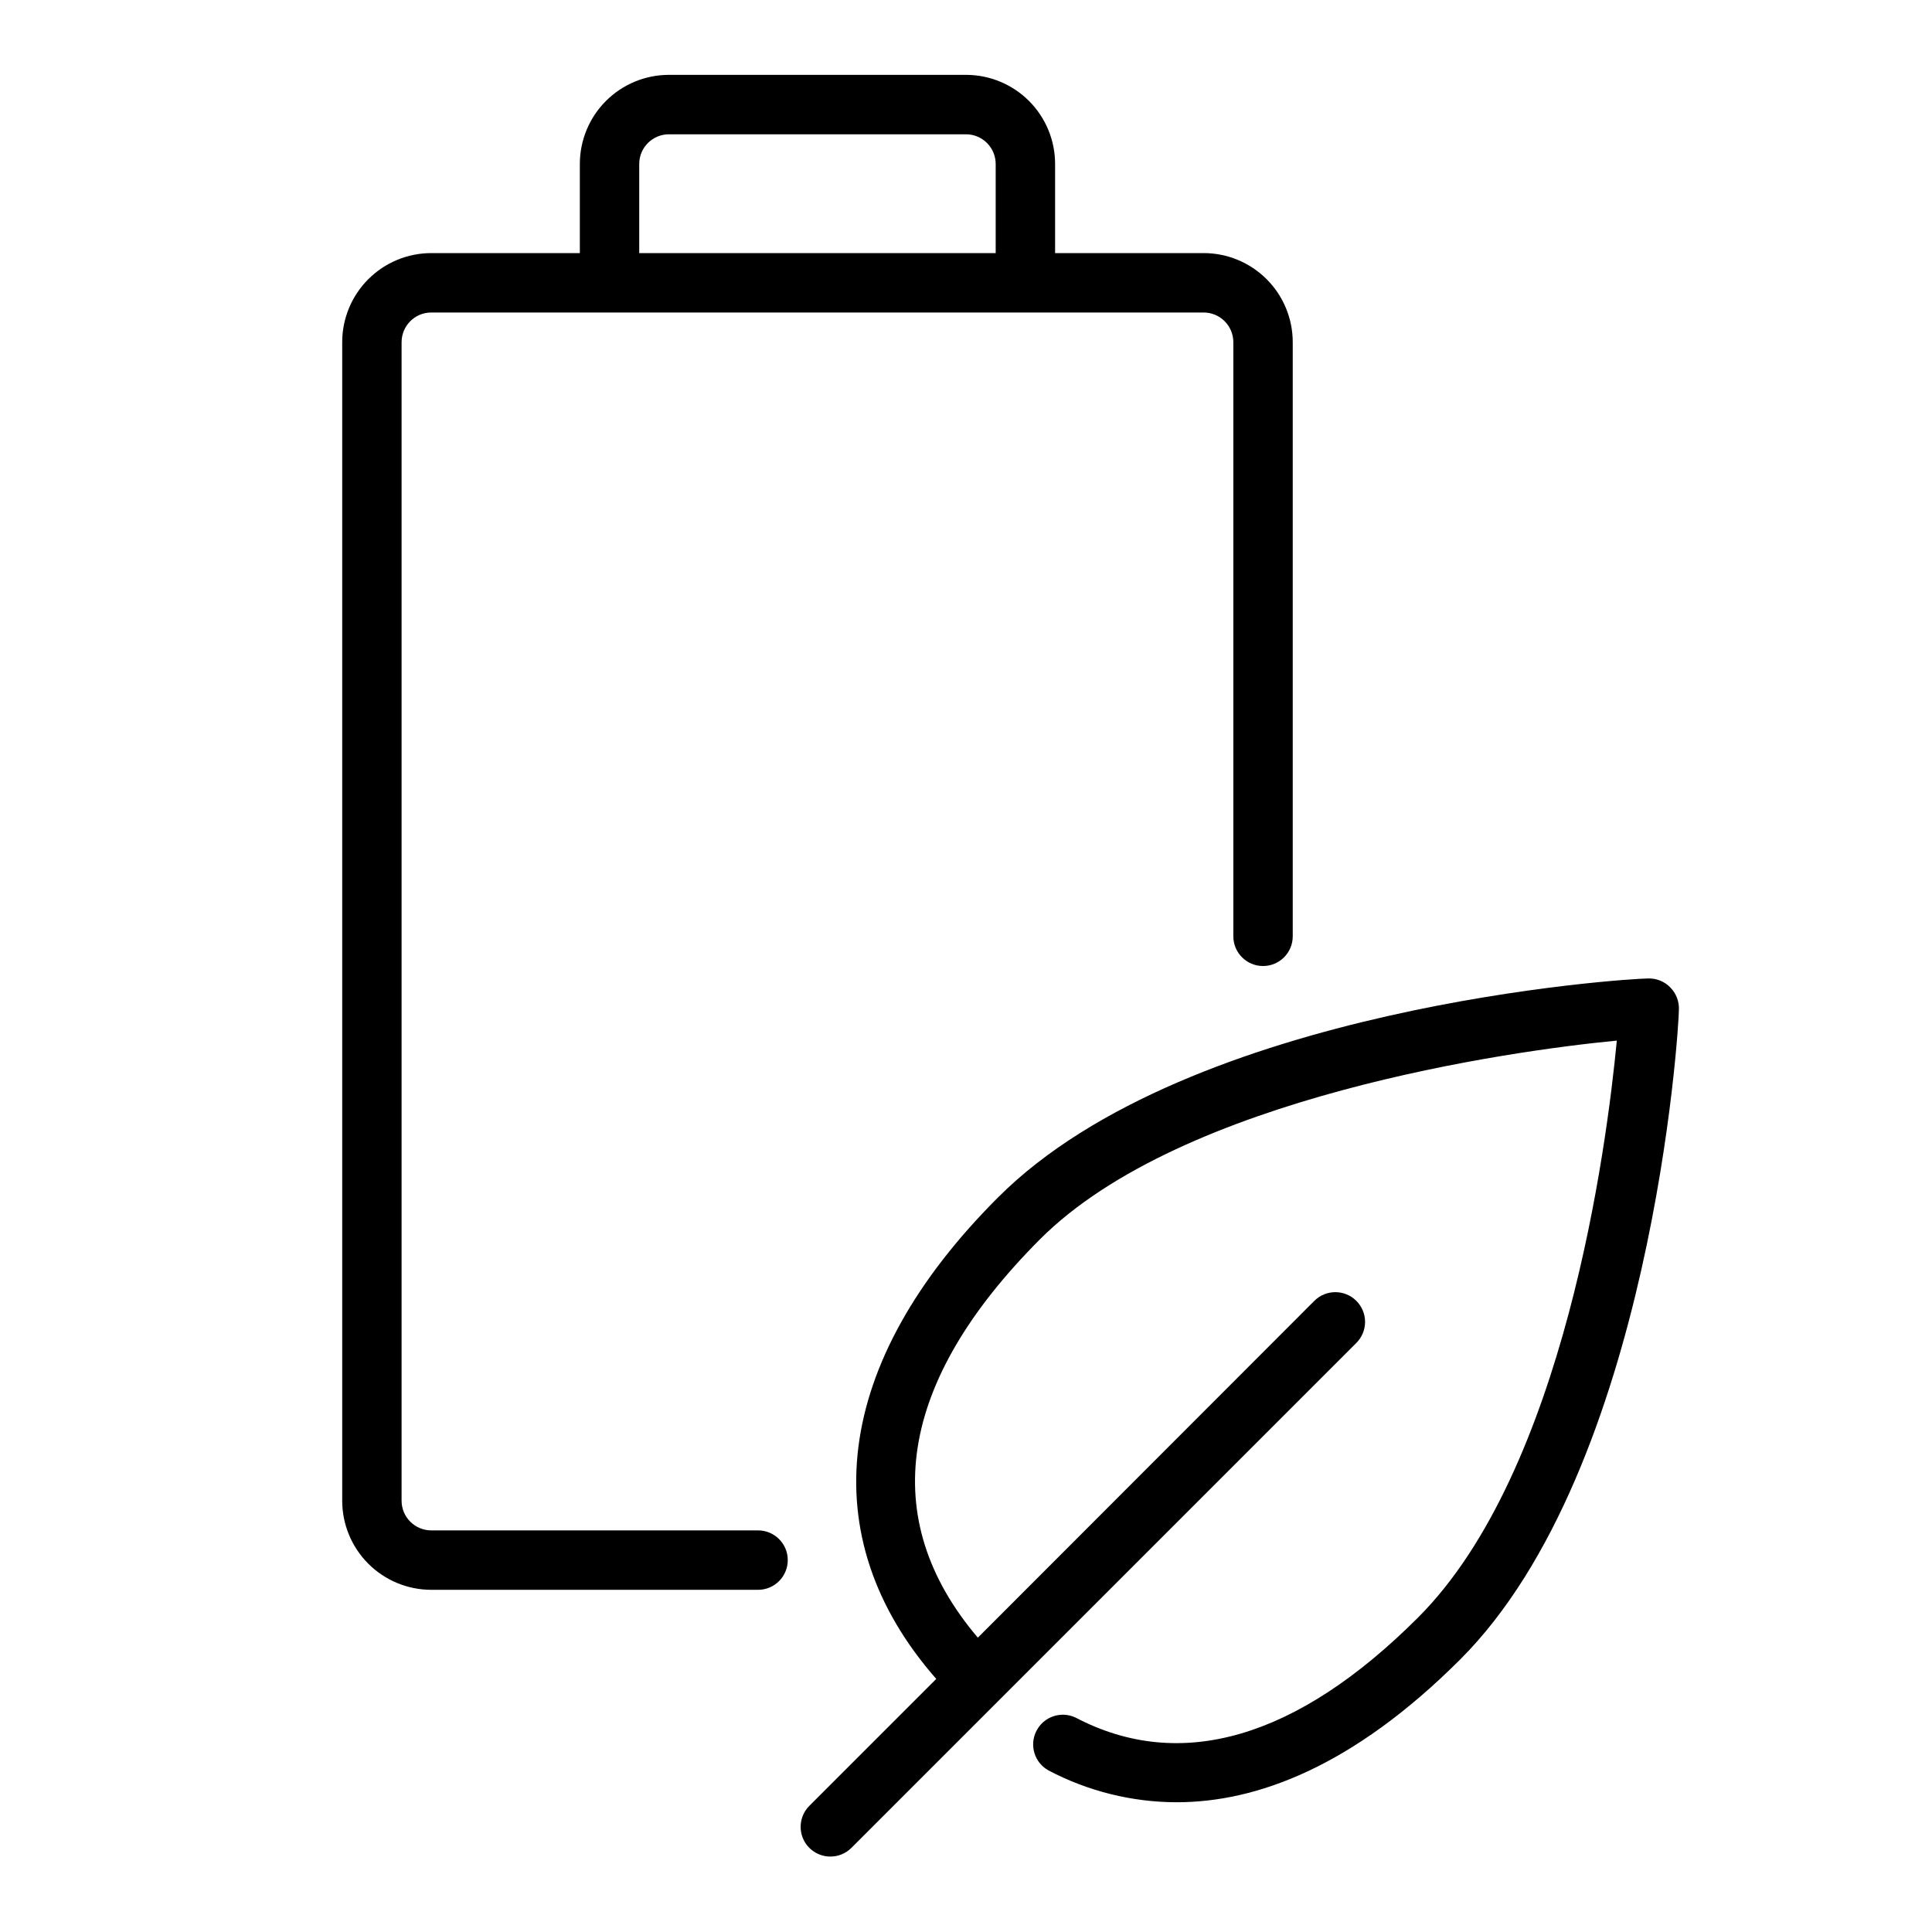 <?xml version="1.0" encoding="UTF-8"?>
<!-- The Best Svg Icon site in the world: iconSvg.co, Visit us! https://iconsvg.co -->
<svg fill="#000000" width="800px" height="800px" version="1.1" viewBox="144 144 512 512" xmlns="http://www.w3.org/2000/svg">
 <g>
  <path d="m344.89 549.57h-86.594c-4.348 0-7.871-3.523-7.871-7.871v-307.01c0-4.348 3.523-7.875 7.871-7.875h204.68c2.086 0 4.09 0.832 5.566 2.309 1.473 1.477 2.305 3.477 2.305 5.566v157.44c0 4.348 3.523 7.875 7.871 7.875s7.871-3.527 7.871-7.875v-157.44c0-6.266-2.488-12.273-6.918-16.699-4.426-4.43-10.434-6.918-16.695-6.918h-39.363v-23.617c0-6.262-2.488-12.27-6.914-16.699-4.43-4.43-10.438-6.918-16.699-6.918h-78.723c-6.262 0-12.27 2.488-16.699 6.918-4.43 4.43-6.914 10.438-6.914 16.699v23.617h-39.363c-6.262 0-12.27 2.488-16.699 6.918-4.426 4.426-6.914 10.434-6.914 16.699v307.01c0 6.262 2.488 12.27 6.914 16.699 4.43 4.43 10.438 6.918 16.699 6.918h86.594c4.348 0 7.871-3.527 7.871-7.875s-3.523-7.871-7.871-7.871zm-31.488-362.11c0-4.348 3.523-7.871 7.871-7.871h78.723c2.086 0 4.09 0.828 5.566 2.305 1.477 1.477 2.305 3.481 2.305 5.566v23.617h-94.465z"/>
  <path d="m586.64 405.67c-1.566-1.605-3.742-2.465-5.984-2.363-4.961 0-121.46 7.242-172.16 58.016-43.77 43.691-49.438 89.898-16.375 127.61l-33.613 33.613c-2.258 2.242-2.945 5.625-1.742 8.574 1.207 2.945 4.07 4.875 7.254 4.887 2.094 0.016 4.102-0.809 5.59-2.281l133.82-133.82c1.488-1.477 2.328-3.488 2.328-5.59 0-2.098-0.84-4.109-2.328-5.59-3.07-3.051-8.031-3.051-11.102 0l-89.188 89.27c-26.766-31.488-21.254-67.777 16.453-105.56 37.707-37.785 124.85-49.988 152.88-52.664-2.676 28.102-13.855 114.07-52.664 152.88-32.117 32.117-62.977 41.094-90.766 26.527-3.848-1.824-8.445-0.262-10.383 3.531-1.938 3.789-0.512 8.434 3.219 10.48 10.465 5.508 22.105 8.398 33.93 8.426 21.02 0 46.523-9.211 75.18-37.863 50.691-50.699 57.934-167.2 57.934-172.09 0.121-2.227-0.707-4.402-2.281-5.981z"/>
 </g>
</svg>